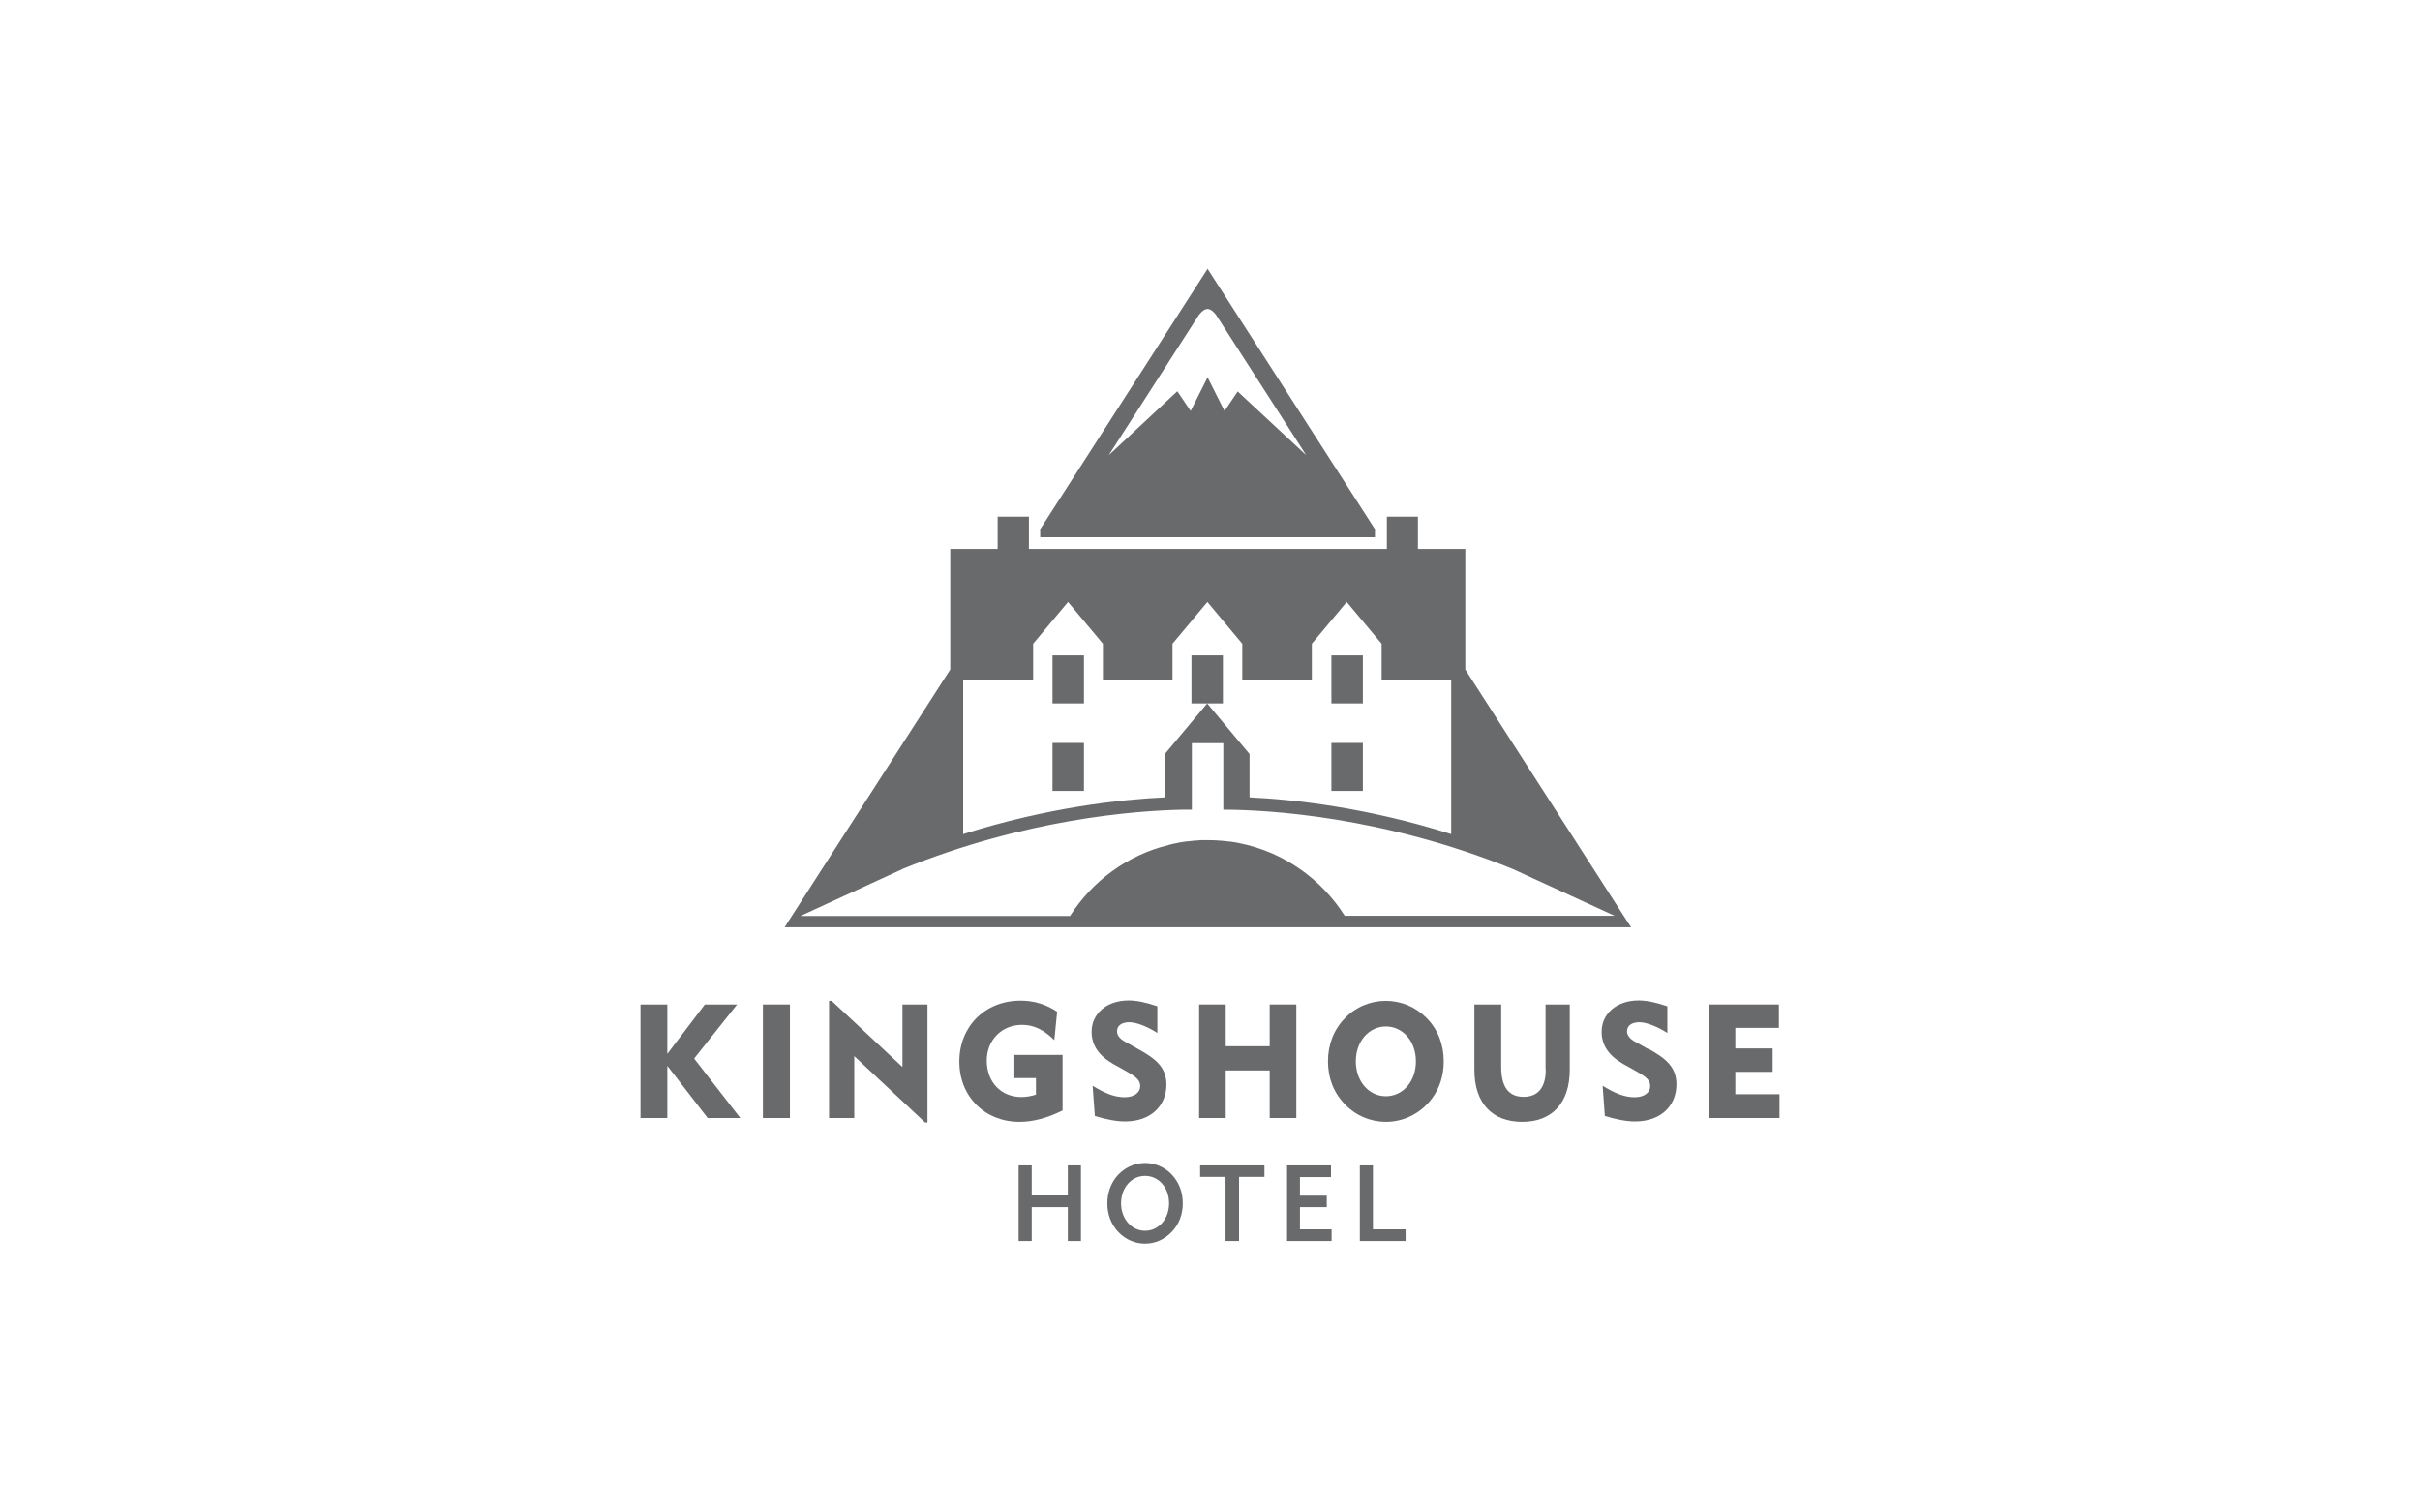 <?xml version="1.0" encoding="UTF-8"?><svg id="a" xmlns="http://www.w3.org/2000/svg" viewBox="0 0 120 75"><defs><style>.b{fill:#686a6c;}</style></defs><rect class="b" x="52.19" y="32.5" width="1.56" height="2.38"/><rect class="b" x="52.19" y="36.84" width="1.56" height="2.38"/><rect class="b" x="66.02" y="36.84" width="1.56" height="2.38"/><rect class="b" x="66.02" y="32.5" width="1.56" height="2.38"/><path class="b" d="M68.18,26.24l-8.3-12.91-8.3,12.91v.4h16.6v-.4Zm-6.8-6.84l-.66,.98-.84-1.67-.84,1.67-.66-.98-3.4,3.17,4.46-6.94s.22-.31,.43-.31h.01c.22,0,.43,.31,.43,.31l4.46,6.94-3.41-3.17Z"/><path class="b" d="M80.88,45.98l-.37-.57h0l-7.85-12.21v-5.98h-2.35v-1.6h-1.54v1.6h-17.75v-1.6h-1.55v1.6h-2.35v5.98l-7.85,12.21h0l-.03,.05-.15,.23h0l-.18,.29h41.98Zm-33.1-12.28h3.45v-1.78l1.73-2.07,1.73,2.07v1.78h3.45v-1.78l1.73-2.07,1.73,2.07v1.78h3.45v-1.78l1.73-2.07,1.73,2.07v1.78h3.45v7.66c-4.21-1.33-7.84-1.72-10-1.82v-2.15l-2.1-2.51h.78v-2.38h-1.56v2.38h.78l-2.1,2.51v2.15c-2.16,.1-5.79,.49-10,1.82v-7.66Zm-3.03,9.39c6.1-2.48,11.52-2.89,13.88-2.94,.16,0,.32,0,.47,0v-3.3h1.56v3.3s.05,0,.07,0c2.09,.01,7.8,.31,14.28,2.94l5.05,2.32h-13.38c-1.16-1.83-3.03-3.16-5.22-3.6-.22-.05-.51-.09-.88-.12-.23-.02-.47-.03-.71-.03-.01,0-.03,0-.04,0h-.07c-.15,0-.3,0-.44,.02h-.05c-.16,.02-.32,.03-.47,.05-.03,0-.06,0-.09,.01-.15,.02-.29,.05-.43,.08-.09,.02-.18,.04-.27,.06l-.06,.02c-2.05,.5-3.79,1.79-4.89,3.52h-13.37l5.05-2.32Z"/><polygon class="b" points="36.55 49.81 34.95 49.81 33.09 52.26 33.09 49.81 31.76 49.81 31.76 55.44 33.09 55.44 33.09 52.85 35.09 55.44 36.71 55.44 34.42 52.49 36.55 49.81"/><rect class="b" x="37.83" y="49.81" width="1.34" height="5.63"/><polygon class="b" points="44.75 52.91 41.24 49.63 41.11 49.63 41.11 55.44 42.36 55.44 42.36 52.37 45.87 55.66 45.99 55.66 45.99 49.81 44.75 49.81 44.75 52.91"/><path class="b" d="M52.69,55.05v-2.74h-2.39v1.15h1.07v.82c-.25,.08-.49,.12-.72,.12-1.01,0-1.72-.74-1.72-1.81,0-1.01,.74-1.77,1.75-1.77,.59,0,1.09,.25,1.6,.76l.14-1.41c-.55-.37-1.15-.55-1.81-.55-1.77,0-3.04,1.28-3.04,3.02s1.27,2.99,2.98,2.99c.68,0,1.39-.19,2.15-.57Z"/><path class="b" d="M57.84,53.79c0-.9-.58-1.31-1.4-1.77l-.66-.37c-.26-.14-.39-.32-.39-.51,0-.28,.23-.45,.61-.45,.3,0,.8,.16,1.39,.53v-1.32c-.53-.18-1-.29-1.42-.29-1.11,0-1.84,.67-1.84,1.55,0,.67,.35,1.19,1.09,1.61l.38,.21c.57,.33,.94,.49,.94,.88,0,.31-.29,.55-.77,.55-.54,0-1.02-.22-1.59-.57l.11,1.5c.56,.17,1.06,.27,1.5,.27,1.28,0,2.05-.78,2.05-1.84Z"/><polygon class="b" points="64.28 55.44 64.28 49.81 62.96 49.81 62.96 51.88 60.78 51.88 60.78 49.81 59.46 49.81 59.46 55.44 60.78 55.44 60.78 53.08 62.96 53.08 62.96 55.44 64.28 55.44"/><path class="b" d="M68.72,49.63c-.76,0-1.49,.3-2.02,.85-.56,.57-.85,1.31-.85,2.15s.29,1.57,.85,2.14c.54,.56,1.27,.86,2.02,.86,.89,0,1.73-.42,2.28-1.15,.39-.52,.59-1.15,.59-1.85,0-.84-.29-1.58-.84-2.14-.55-.56-1.27-.86-2.04-.86Zm0,4.73c-.83,0-1.49-.73-1.49-1.73s.66-1.73,1.49-1.73,1.49,.72,1.49,1.73-.66,1.73-1.49,1.73Z"/><path class="b" d="M76.65,53.04c0,.9-.4,1.35-1.1,1.35-.74,0-1.11-.49-1.11-1.49v-3.09h-1.33v3.24c0,1.68,.91,2.58,2.37,2.58s2.36-.91,2.36-2.59v-3.23h-1.2v3.23Z"/><path class="b" d="M81.73,52.02l-.66-.37c-.26-.14-.39-.32-.39-.51,0-.28,.23-.45,.61-.45,.3,0,.8,.16,1.39,.53v-1.32c-.53-.18-1-.29-1.42-.29-1.11,0-1.84,.67-1.84,1.55,0,.67,.35,1.19,1.09,1.61l.38,.21c.57,.33,.94,.49,.94,.88,0,.31-.29,.55-.77,.55-.54,0-1.02-.22-1.59-.57l.11,1.5c.56,.17,1.06,.27,1.5,.27,1.28,0,2.05-.78,2.05-1.84,0-.9-.58-1.31-1.4-1.77Z"/><polygon class="b" points="86.05 54.26 86.05 53.15 87.9 53.15 87.9 51.99 86.05 51.99 86.05 50.97 88.21 50.97 88.21 49.81 84.74 49.81 84.74 55.44 88.24 55.44 88.24 54.26 86.05 54.26"/><polygon class="b" points="52.95 59.28 51.16 59.28 51.16 57.79 50.51 57.79 50.51 61.54 51.16 61.54 51.16 59.86 52.95 59.86 52.95 61.54 53.6 61.54 53.6 57.79 52.95 57.79 52.95 59.28"/><path class="b" d="M56.78,57.67c-.58,0-1.12,.28-1.48,.76-.25,.35-.39,.77-.39,1.24,0,.56,.19,1.05,.55,1.43,.36,.37,.82,.57,1.32,.57s.97-.21,1.32-.58c.36-.37,.55-.86,.55-1.42s-.19-1.05-.55-1.43c-.35-.37-.83-.57-1.32-.57Zm0,3.36c-.66,0-1.19-.58-1.19-1.36s.52-1.36,1.19-1.36,1.19,.57,1.19,1.36-.53,1.36-1.19,1.36Z"/><polygon class="b" points="59.51 58.36 60.77 58.36 60.77 61.54 61.44 61.54 61.44 58.36 62.7 58.36 62.7 57.79 59.51 57.79 59.51 58.36"/><polygon class="b" points="64.46 59.86 65.79 59.86 65.79 59.29 64.46 59.29 64.46 58.37 66 58.37 66 57.79 63.82 57.79 63.82 61.54 66.03 61.54 66.03 60.96 64.46 60.96 64.46 59.86"/><polygon class="b" points="68.08 57.79 67.43 57.79 67.43 61.54 69.7 61.54 69.7 60.96 68.08 60.96 68.08 57.79"/></svg>